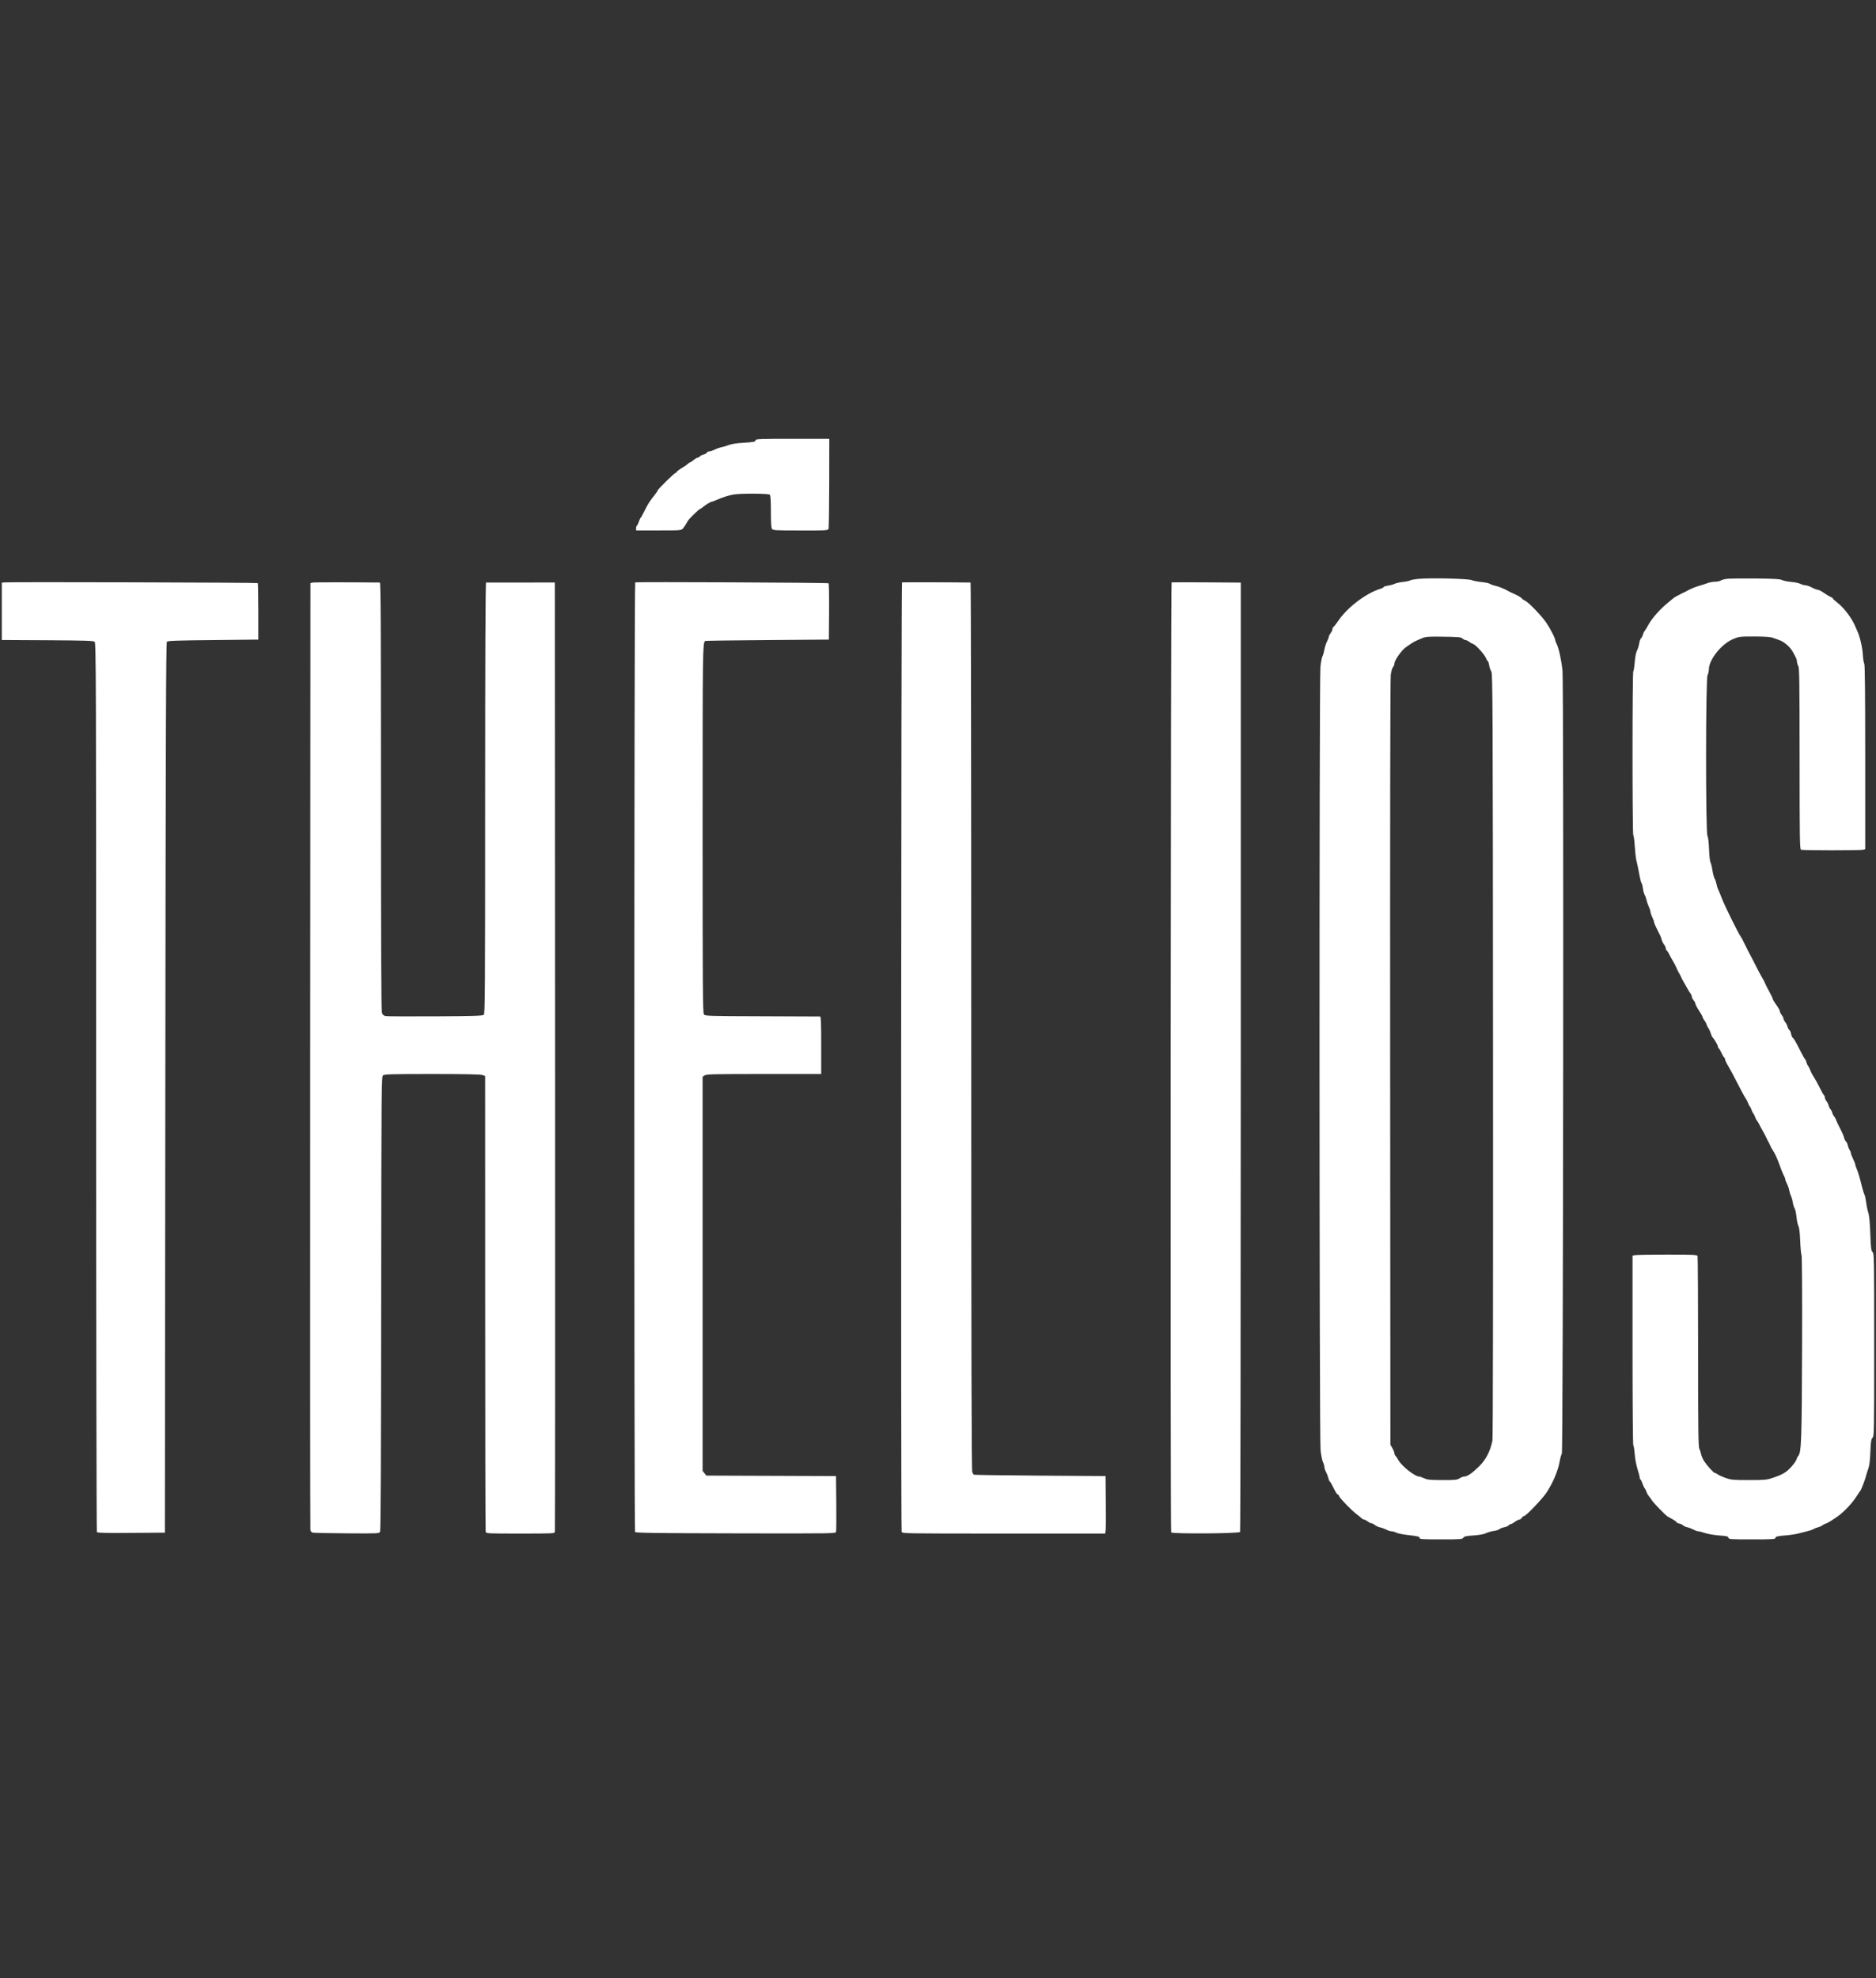 <svg width="55" height="58" viewBox="0 0 55 58" fill="none" xmlns="http://www.w3.org/2000/svg">
<rect x="0" y="0" width="55" height="58" fill="#333333" stroke="none"/>
<g clip-path="url(#clip0_142_41442)">
<path fill-rule="evenodd" clip-rule="evenodd" d="M22.153 12.904C22.153 12.953 22.102 12.963 21.762 12.984C21.598 12.993 21.441 13.019 21.367 13.047C21.299 13.074 21.202 13.103 21.15 13.112C21.099 13.121 21.01 13.153 20.954 13.182C20.897 13.21 20.825 13.234 20.794 13.234C20.762 13.234 20.73 13.251 20.722 13.271C20.714 13.291 20.672 13.316 20.629 13.325C20.585 13.335 20.535 13.36 20.518 13.381C20.501 13.401 20.471 13.418 20.453 13.418C20.434 13.418 20.383 13.448 20.34 13.484C20.297 13.521 20.253 13.55 20.241 13.55C20.23 13.55 20.199 13.57 20.173 13.594C20.146 13.618 20.103 13.65 20.077 13.666C19.911 13.767 19.835 13.822 19.835 13.842C19.835 13.855 19.821 13.866 19.805 13.866C19.772 13.866 19.282 14.347 19.282 14.379C19.282 14.39 19.244 14.446 19.198 14.505C19.045 14.698 18.997 14.773 18.898 14.973C18.844 15.081 18.792 15.176 18.781 15.183C18.771 15.191 18.748 15.241 18.73 15.295C18.713 15.349 18.687 15.4 18.674 15.408C18.66 15.417 18.649 15.452 18.649 15.488V15.552H19.31C19.963 15.552 19.972 15.551 20.022 15.493C20.05 15.46 20.092 15.399 20.115 15.357C20.138 15.315 20.17 15.263 20.187 15.242C20.248 15.164 20.505 14.92 20.525 14.92C20.537 14.92 20.567 14.901 20.592 14.879C20.664 14.815 20.835 14.709 20.867 14.709C20.883 14.709 20.945 14.687 21.004 14.66C21.178 14.582 21.366 14.521 21.508 14.498C21.721 14.462 22.532 14.467 22.569 14.504C22.591 14.526 22.601 14.673 22.601 14.999C22.601 15.329 22.61 15.476 22.634 15.508C22.663 15.549 22.743 15.553 23.469 15.554C24.219 15.555 24.273 15.552 24.29 15.508C24.301 15.481 24.31 14.876 24.311 14.162L24.313 12.865H23.233C22.297 12.865 22.153 12.87 22.153 12.904ZM41.593 16.971C41.484 16.98 41.371 17.001 41.342 17.017C41.313 17.033 41.215 17.054 41.124 17.063C41.033 17.072 40.927 17.096 40.887 17.116C40.848 17.136 40.759 17.16 40.69 17.17C40.621 17.18 40.565 17.199 40.565 17.211C40.565 17.224 40.521 17.247 40.466 17.264C40.045 17.394 39.499 17.81 39.235 18.201C39.178 18.287 39.115 18.367 39.097 18.378C39.079 18.39 39.064 18.421 39.064 18.447C39.064 18.474 39.04 18.525 39.011 18.562C38.982 18.599 38.958 18.645 38.958 18.665C38.958 18.685 38.935 18.748 38.906 18.804C38.877 18.86 38.842 18.97 38.828 19.047C38.814 19.124 38.788 19.214 38.77 19.246C38.752 19.279 38.726 19.418 38.712 19.556C38.674 19.928 38.678 42.165 38.716 42.518C38.733 42.666 38.764 42.823 38.786 42.866C38.809 42.909 38.827 42.971 38.827 43.005C38.827 43.038 38.849 43.107 38.876 43.158C38.903 43.208 38.933 43.288 38.944 43.335C38.954 43.382 38.973 43.427 38.986 43.435C38.999 43.443 39.034 43.499 39.064 43.56C39.157 43.749 39.197 43.816 39.221 43.816C39.234 43.816 39.252 43.839 39.261 43.868C39.28 43.927 39.639 44.297 39.775 44.395C39.824 44.432 39.886 44.482 39.912 44.507C39.938 44.533 39.975 44.553 39.995 44.553C40.015 44.553 40.061 44.577 40.098 44.606C40.135 44.635 40.182 44.659 40.204 44.659C40.225 44.659 40.272 44.683 40.309 44.712C40.346 44.741 40.416 44.772 40.464 44.782C40.513 44.791 40.593 44.821 40.644 44.847C40.694 44.874 40.763 44.896 40.797 44.896C40.83 44.896 40.891 44.913 40.932 44.934C40.973 44.956 41.117 44.986 41.253 45.002C41.588 45.041 41.619 45.049 41.619 45.094C41.619 45.127 41.709 45.133 42.245 45.133C42.825 45.133 42.873 45.129 42.901 45.084C42.926 45.044 42.98 45.032 43.201 45.017C43.376 45.005 43.504 44.982 43.565 44.951C43.618 44.925 43.719 44.896 43.79 44.886C43.861 44.877 43.938 44.853 43.961 44.832C43.984 44.812 44.047 44.787 44.1 44.777C44.154 44.767 44.212 44.742 44.229 44.722C44.246 44.702 44.273 44.685 44.291 44.685C44.308 44.685 44.362 44.656 44.411 44.619C44.46 44.583 44.519 44.553 44.541 44.553C44.564 44.553 44.597 44.53 44.616 44.501C44.634 44.472 44.663 44.448 44.682 44.448C44.736 44.448 45.216 43.948 45.339 43.763C45.453 43.59 45.561 43.379 45.621 43.21C45.69 43.017 45.7 42.982 45.729 42.828C45.745 42.741 45.773 42.646 45.79 42.617C45.829 42.549 45.848 20.062 45.809 19.667C45.779 19.366 45.699 18.996 45.639 18.884C45.616 18.841 45.597 18.79 45.596 18.771C45.596 18.712 45.465 18.454 45.342 18.269C45.205 18.064 44.832 17.674 44.716 17.614C44.671 17.592 44.628 17.562 44.619 17.548C44.595 17.512 44.497 17.457 44.299 17.37C44.266 17.355 44.222 17.332 44.2 17.319C44.12 17.269 43.921 17.189 43.831 17.172C43.781 17.162 43.713 17.137 43.681 17.117C43.65 17.097 43.537 17.073 43.431 17.064C43.325 17.054 43.197 17.029 43.147 17.008C43.044 16.965 41.954 16.939 41.593 16.971ZM50.683 16.966C50.59 16.972 50.489 16.994 50.459 17.015C50.429 17.036 50.351 17.054 50.286 17.055C50.22 17.055 50.119 17.074 50.061 17.096C50.003 17.118 49.908 17.149 49.85 17.164C49.743 17.192 49.54 17.274 49.468 17.319C49.447 17.332 49.399 17.357 49.363 17.372C49.327 17.389 49.279 17.412 49.258 17.425C49.236 17.438 49.189 17.463 49.152 17.48C49.116 17.498 49.067 17.53 49.042 17.553C49.018 17.575 48.961 17.623 48.915 17.659C48.68 17.845 48.434 18.122 48.325 18.322C48.283 18.399 48.234 18.48 48.215 18.502C48.197 18.524 48.174 18.574 48.164 18.613C48.154 18.652 48.13 18.698 48.111 18.714C48.091 18.73 48.067 18.799 48.057 18.867C48.047 18.934 48.018 19.029 47.992 19.077C47.963 19.132 47.938 19.258 47.927 19.413C47.916 19.55 47.898 19.669 47.885 19.676C47.854 19.695 47.854 24.474 47.885 24.493C47.898 24.501 47.917 24.641 47.927 24.804C47.937 24.967 47.957 25.148 47.971 25.206C48.003 25.338 48.031 25.474 48.072 25.693C48.089 25.788 48.114 25.878 48.127 25.893C48.141 25.91 48.159 25.981 48.168 26.052C48.177 26.122 48.199 26.204 48.217 26.234C48.235 26.263 48.259 26.328 48.27 26.379C48.28 26.429 48.311 26.52 48.339 26.581C48.366 26.642 48.389 26.713 48.389 26.739C48.39 26.765 48.413 26.834 48.441 26.892C48.469 26.95 48.492 27.013 48.493 27.033C48.493 27.053 48.519 27.118 48.549 27.178C48.681 27.437 48.698 27.475 48.715 27.548C48.726 27.591 48.757 27.654 48.785 27.69C48.813 27.726 48.836 27.776 48.836 27.803C48.836 27.829 48.849 27.858 48.865 27.868C48.881 27.878 48.912 27.923 48.933 27.968C48.954 28.014 49 28.098 49.035 28.156C49.095 28.255 49.114 28.293 49.178 28.439C49.193 28.472 49.217 28.516 49.231 28.538C49.246 28.56 49.27 28.607 49.285 28.643C49.3 28.68 49.34 28.757 49.376 28.815C49.411 28.873 49.455 28.95 49.473 28.986C49.491 29.022 49.527 29.08 49.553 29.115C49.579 29.149 49.6 29.198 49.6 29.223C49.6 29.247 49.624 29.295 49.653 29.328C49.682 29.362 49.706 29.408 49.706 29.431C49.707 29.454 49.754 29.544 49.812 29.631C49.869 29.717 49.916 29.802 49.916 29.818C49.916 29.835 49.938 29.876 49.965 29.911C49.992 29.945 50.023 30.003 50.034 30.04C50.045 30.076 50.069 30.123 50.087 30.145C50.105 30.167 50.135 30.232 50.154 30.29C50.172 30.348 50.194 30.401 50.203 30.408C50.247 30.445 50.364 30.64 50.364 30.678C50.364 30.702 50.377 30.729 50.393 30.739C50.408 30.749 50.443 30.807 50.469 30.869C50.496 30.931 50.531 30.99 50.546 31C50.562 31.009 50.575 31.037 50.576 31.062C50.576 31.086 50.617 31.172 50.666 31.251C50.715 31.331 50.835 31.553 50.931 31.746C51.028 31.938 51.134 32.135 51.168 32.184C51.201 32.233 51.236 32.301 51.247 32.335C51.257 32.369 51.281 32.415 51.299 32.437C51.318 32.458 51.341 32.506 51.352 32.542C51.362 32.578 51.386 32.626 51.404 32.647C51.423 32.669 51.447 32.717 51.457 32.753C51.468 32.789 51.492 32.836 51.511 32.858C51.53 32.88 51.559 32.927 51.576 32.964C51.592 33 51.64 33.089 51.682 33.161C51.724 33.233 51.771 33.322 51.786 33.358C51.801 33.395 51.825 33.442 51.839 33.464C51.854 33.486 51.877 33.533 51.892 33.569C51.906 33.605 51.93 33.653 51.944 33.675C52.047 33.83 52.099 33.944 52.219 34.281C52.242 34.346 52.279 34.43 52.3 34.469C52.322 34.507 52.34 34.555 52.34 34.575C52.34 34.594 52.362 34.652 52.388 34.702C52.415 34.753 52.446 34.841 52.456 34.899C52.467 34.956 52.491 35.033 52.509 35.07C52.528 35.106 52.551 35.19 52.561 35.255C52.571 35.32 52.595 35.398 52.614 35.427C52.633 35.456 52.658 35.569 52.669 35.677C52.679 35.785 52.705 35.907 52.726 35.948C52.751 35.996 52.768 36.146 52.778 36.382C52.785 36.581 52.803 36.767 52.816 36.796C52.832 36.828 52.838 37.878 52.833 39.509C52.824 42.22 52.811 42.583 52.722 42.683C52.702 42.705 52.678 42.752 52.669 42.789C52.66 42.825 52.594 42.919 52.524 42.998C52.367 43.172 52.267 43.231 51.944 43.338C51.794 43.388 51.714 43.394 51.273 43.394C50.819 43.394 50.756 43.389 50.6 43.334C50.505 43.301 50.399 43.253 50.364 43.229C50.328 43.204 50.289 43.184 50.275 43.184C50.242 43.184 50.061 42.986 49.968 42.849C49.926 42.787 49.884 42.694 49.874 42.64C49.864 42.587 49.84 42.513 49.821 42.475C49.791 42.419 49.785 41.914 49.785 39.636C49.785 38.113 49.777 36.847 49.769 36.825C49.754 36.788 49.65 36.783 48.866 36.783C48.379 36.783 47.953 36.791 47.921 36.8L47.862 36.815V39.59C47.862 41.133 47.872 42.37 47.885 42.378C47.897 42.386 47.916 42.502 47.926 42.637C47.937 42.773 47.974 42.967 48.009 43.075C48.044 43.182 48.072 43.291 48.072 43.317C48.072 43.343 48.083 43.372 48.097 43.38C48.11 43.388 48.135 43.44 48.153 43.494C48.17 43.548 48.199 43.61 48.218 43.632C48.236 43.653 48.26 43.701 48.27 43.737C48.281 43.773 48.315 43.834 48.346 43.871C48.377 43.909 48.419 43.967 48.441 44.001C48.493 44.08 48.829 44.425 48.888 44.46C48.914 44.475 48.983 44.514 49.043 44.547C49.103 44.58 49.152 44.617 49.152 44.63C49.152 44.642 49.187 44.659 49.228 44.667C49.27 44.676 49.321 44.7 49.342 44.72C49.362 44.741 49.42 44.767 49.47 44.778C49.52 44.789 49.602 44.82 49.652 44.847C49.703 44.874 49.766 44.896 49.792 44.896C49.818 44.896 49.908 44.919 49.993 44.948C50.078 44.976 50.263 45.008 50.404 45.018C50.623 45.033 50.663 45.043 50.674 45.084C50.685 45.13 50.728 45.133 51.368 45.133C51.953 45.133 52.05 45.127 52.05 45.094C52.05 45.048 52.099 45.036 52.379 45.013C52.495 45.004 52.655 44.978 52.735 44.957C52.814 44.935 52.933 44.905 52.998 44.89C53.063 44.875 53.14 44.848 53.169 44.83C53.198 44.812 53.258 44.788 53.301 44.778C53.344 44.768 53.398 44.745 53.42 44.726C53.441 44.707 53.487 44.683 53.521 44.672C53.555 44.662 53.626 44.625 53.679 44.59C53.732 44.555 53.798 44.511 53.825 44.494C54.017 44.369 54.27 44.112 54.407 43.904C54.472 43.805 54.535 43.712 54.546 43.697C54.575 43.66 54.684 43.373 54.71 43.263C54.723 43.212 54.752 43.117 54.777 43.052C54.806 42.973 54.825 42.812 54.835 42.567C54.848 42.259 54.858 42.193 54.899 42.152C54.945 42.106 54.947 41.994 54.947 39.43C54.947 36.871 54.945 36.755 54.899 36.708C54.857 36.666 54.848 36.595 54.833 36.168C54.821 35.842 54.802 35.637 54.775 35.56C54.754 35.495 54.725 35.361 54.713 35.261C54.7 35.161 54.678 35.057 54.663 35.029C54.648 35.001 54.618 34.907 54.596 34.821C54.527 34.537 54.471 34.348 54.432 34.263C54.411 34.218 54.394 34.164 54.393 34.145C54.393 34.125 54.363 34.05 54.328 33.977C54.292 33.905 54.263 33.828 54.263 33.806C54.263 33.783 54.246 33.742 54.226 33.713C54.206 33.685 54.182 33.624 54.172 33.578C54.162 33.532 54.138 33.48 54.118 33.464C54.098 33.447 54.073 33.397 54.063 33.352C54.054 33.307 54.001 33.186 53.947 33.083C53.892 32.98 53.839 32.867 53.828 32.832C53.817 32.797 53.792 32.752 53.772 32.732C53.752 32.712 53.728 32.665 53.718 32.626C53.708 32.587 53.685 32.54 53.665 32.521C53.646 32.501 53.623 32.454 53.613 32.415C53.604 32.376 53.574 32.316 53.547 32.282C53.52 32.247 53.499 32.197 53.499 32.171C53.499 32.145 53.487 32.116 53.473 32.108C53.458 32.099 53.403 32.001 53.35 31.89C53.297 31.78 53.219 31.639 53.178 31.577C53.136 31.515 53.089 31.426 53.073 31.378C53.056 31.33 53.028 31.273 53.01 31.251C52.991 31.23 52.968 31.179 52.958 31.139C52.948 31.099 52.93 31.061 52.919 31.054C52.908 31.047 52.849 30.943 52.789 30.823C52.639 30.526 52.595 30.451 52.56 30.428C52.544 30.418 52.522 30.369 52.513 30.319C52.504 30.27 52.48 30.216 52.46 30.199C52.44 30.183 52.416 30.138 52.406 30.1C52.397 30.062 52.366 30.001 52.338 29.966C52.31 29.93 52.287 29.884 52.287 29.862C52.287 29.841 52.263 29.794 52.234 29.757C52.205 29.72 52.182 29.673 52.182 29.653C52.182 29.633 52.158 29.581 52.129 29.538C52.1 29.495 52.053 29.425 52.023 29.382C51.995 29.339 51.971 29.293 51.971 29.279C51.971 29.265 51.929 29.179 51.879 29.087C51.828 28.995 51.774 28.89 51.759 28.854C51.722 28.763 51.715 28.75 51.643 28.63C51.609 28.572 51.543 28.448 51.496 28.354C51.45 28.26 51.402 28.165 51.389 28.143C51.375 28.121 51.341 28.056 51.312 27.998C51.284 27.94 51.25 27.875 51.237 27.853C51.224 27.831 51.18 27.743 51.139 27.656C51.099 27.569 51.051 27.48 51.033 27.458C50.975 27.388 50.563 26.556 50.486 26.352C50.445 26.243 50.396 26.125 50.377 26.088C50.358 26.052 50.334 25.975 50.323 25.917C50.312 25.859 50.288 25.788 50.269 25.759C50.25 25.73 50.221 25.618 50.203 25.509C50.186 25.4 50.16 25.296 50.145 25.277C50.131 25.259 50.113 25.093 50.106 24.909C50.099 24.7 50.08 24.547 50.058 24.503C50.003 24.395 50.006 19.889 50.061 19.793C50.082 19.757 50.099 19.682 50.1 19.627C50.102 19.335 50.475 18.872 50.819 18.733C50.989 18.663 51.017 18.66 51.438 18.661C51.765 18.662 51.906 18.673 51.984 18.702C52.042 18.724 52.121 18.752 52.16 18.765C52.303 18.81 52.495 18.979 52.567 19.121C52.588 19.165 52.623 19.23 52.644 19.266C52.664 19.302 52.682 19.362 52.683 19.398C52.683 19.434 52.701 19.493 52.722 19.529C52.754 19.585 52.759 19.998 52.76 22.246C52.761 24.639 52.765 24.899 52.803 24.913C52.857 24.934 54.547 24.934 54.625 24.913L54.684 24.897V22.192C54.684 20.329 54.675 19.479 54.656 19.459C54.641 19.444 54.621 19.32 54.613 19.184C54.599 18.964 54.526 18.658 54.447 18.489C54.434 18.46 54.405 18.395 54.383 18.344C54.278 18.103 54.055 17.813 53.863 17.666C53.793 17.613 53.736 17.56 53.736 17.548C53.736 17.536 53.707 17.515 53.671 17.502C53.636 17.488 53.547 17.435 53.474 17.384C53.401 17.332 53.319 17.291 53.292 17.291C53.265 17.291 53.187 17.261 53.119 17.225C53.051 17.189 52.966 17.159 52.93 17.159C52.893 17.159 52.828 17.14 52.784 17.118C52.74 17.095 52.619 17.07 52.515 17.061C52.411 17.053 52.292 17.029 52.249 17.007C52.189 16.977 52.032 16.967 51.512 16.961C51.149 16.958 50.775 16.96 50.683 16.966ZM0.138 17.075L0.053 17.083V17.924V18.764L1.392 18.771C2.481 18.777 2.74 18.786 2.775 18.815C2.815 18.849 2.819 19.794 2.819 31.867C2.819 39.026 2.829 44.898 2.84 44.916C2.857 44.942 3.076 44.948 3.848 44.942L4.834 44.935L4.847 31.891C4.858 21.241 4.866 18.841 4.894 18.813C4.921 18.786 5.215 18.776 6.251 18.766L7.573 18.752V17.931C7.573 17.48 7.566 17.103 7.557 17.095C7.542 17.079 0.298 17.059 0.138 17.075ZM9.162 17.081L9.101 17.095L9.094 30.95C9.09 38.569 9.093 44.83 9.1 44.861C9.108 44.893 9.136 44.925 9.162 44.934C9.188 44.942 9.638 44.952 10.162 44.955C11.091 44.962 11.115 44.96 11.142 44.909C11.161 44.873 11.171 42.772 11.175 38.21C11.182 31.665 11.183 31.562 11.233 31.526C11.276 31.494 11.515 31.488 12.671 31.488C13.61 31.488 14.085 31.498 14.141 31.517L14.224 31.546L14.225 38.201C14.225 41.862 14.231 44.88 14.239 44.909C14.253 44.961 14.275 44.962 15.254 44.962C16.233 44.962 16.255 44.961 16.267 44.909C16.274 44.88 16.277 38.606 16.273 30.967L16.266 17.078L15.271 17.079C14.724 17.079 14.265 17.079 14.251 17.079C14.233 17.08 14.224 19.204 14.224 23.398C14.224 29.243 14.221 29.72 14.181 29.753C14.145 29.783 13.881 29.791 12.765 29.797C12.01 29.801 11.355 29.798 11.309 29.79C11.246 29.778 11.219 29.755 11.197 29.692C11.177 29.634 11.169 27.791 11.169 23.345C11.169 18.351 11.162 17.08 11.136 17.079C10.149 17.069 9.208 17.07 9.162 17.081ZM18.623 17.075C18.591 17.086 18.587 44.865 18.619 44.916C18.636 44.943 19.238 44.951 21.57 44.956C24.48 44.962 24.5 44.961 24.512 44.909C24.519 44.88 24.522 44.501 24.518 44.066L24.51 43.276L22.609 43.269L20.708 43.262L20.653 43.193L20.599 43.124V37.347V31.57L20.657 31.529C20.709 31.493 20.918 31.488 22.396 31.488H24.076V30.645C24.076 29.989 24.068 29.802 24.043 29.802C24.025 29.802 23.259 29.799 22.342 29.795C20.724 29.79 20.672 29.788 20.636 29.738C20.604 29.694 20.599 28.912 20.599 24.304C20.599 19.078 20.601 18.869 20.67 18.792C20.677 18.785 21.496 18.773 22.491 18.766L24.3 18.752L24.307 17.938C24.31 17.489 24.304 17.113 24.292 17.101C24.272 17.081 18.682 17.056 18.623 17.075ZM26.446 17.075C26.419 17.085 26.407 44.807 26.435 44.909C26.449 44.961 26.471 44.962 29.424 44.962H32.4L32.414 44.883C32.422 44.839 32.425 44.46 32.42 44.04L32.413 43.276L30.485 43.263C29.425 43.255 28.553 43.244 28.546 43.236C28.54 43.229 28.521 43.197 28.505 43.166C28.482 43.123 28.475 39.754 28.475 30.094C28.475 22.936 28.466 17.08 28.455 17.079C28.021 17.072 26.465 17.069 26.446 17.075ZM34.349 17.075C34.322 17.084 34.309 44.856 34.336 44.927C34.354 44.975 36.325 44.963 36.356 44.914C36.367 44.897 36.376 38.627 36.377 30.982L36.377 17.081L35.376 17.074C34.825 17.07 34.363 17.071 34.349 17.075ZM41.685 18.715C41.447 18.815 41.454 18.811 41.221 18.973C41.089 19.065 40.881 19.36 40.881 19.456C40.881 19.487 40.863 19.533 40.84 19.558C40.817 19.583 40.787 19.685 40.774 19.784C40.758 19.895 40.752 24.238 40.756 31.159L40.763 42.354L40.822 42.459C40.855 42.517 40.881 42.584 40.881 42.608C40.881 42.633 40.898 42.669 40.917 42.689C40.937 42.709 40.972 42.76 40.994 42.803C41.085 42.976 41.478 43.289 41.604 43.289C41.624 43.289 41.691 43.312 41.754 43.341C41.853 43.386 41.927 43.393 42.291 43.394C42.667 43.394 42.72 43.389 42.791 43.342C42.834 43.313 42.899 43.289 42.934 43.289C43.019 43.289 43.174 43.181 43.37 42.986C43.566 42.791 43.694 42.541 43.755 42.234C43.77 42.163 43.776 37.566 43.772 30.934C43.766 20.584 43.762 19.748 43.722 19.688C43.698 19.651 43.67 19.571 43.66 19.51C43.651 19.448 43.632 19.391 43.618 19.383C43.605 19.375 43.578 19.33 43.559 19.284C43.513 19.176 43.266 18.905 43.191 18.882C43.16 18.872 43.105 18.842 43.071 18.815C43.036 18.788 42.99 18.766 42.967 18.766C42.945 18.766 42.904 18.745 42.876 18.72C42.832 18.68 42.758 18.672 42.321 18.667C41.859 18.66 41.805 18.665 41.685 18.715Z" fill="white"/>
</g>
<defs>
<clipPath id="clip0_142_41442">
<rect width="55" height="32.373" fill="white" transform="translate(0 12.812)"/>
</clipPath>
</defs>
</svg>
